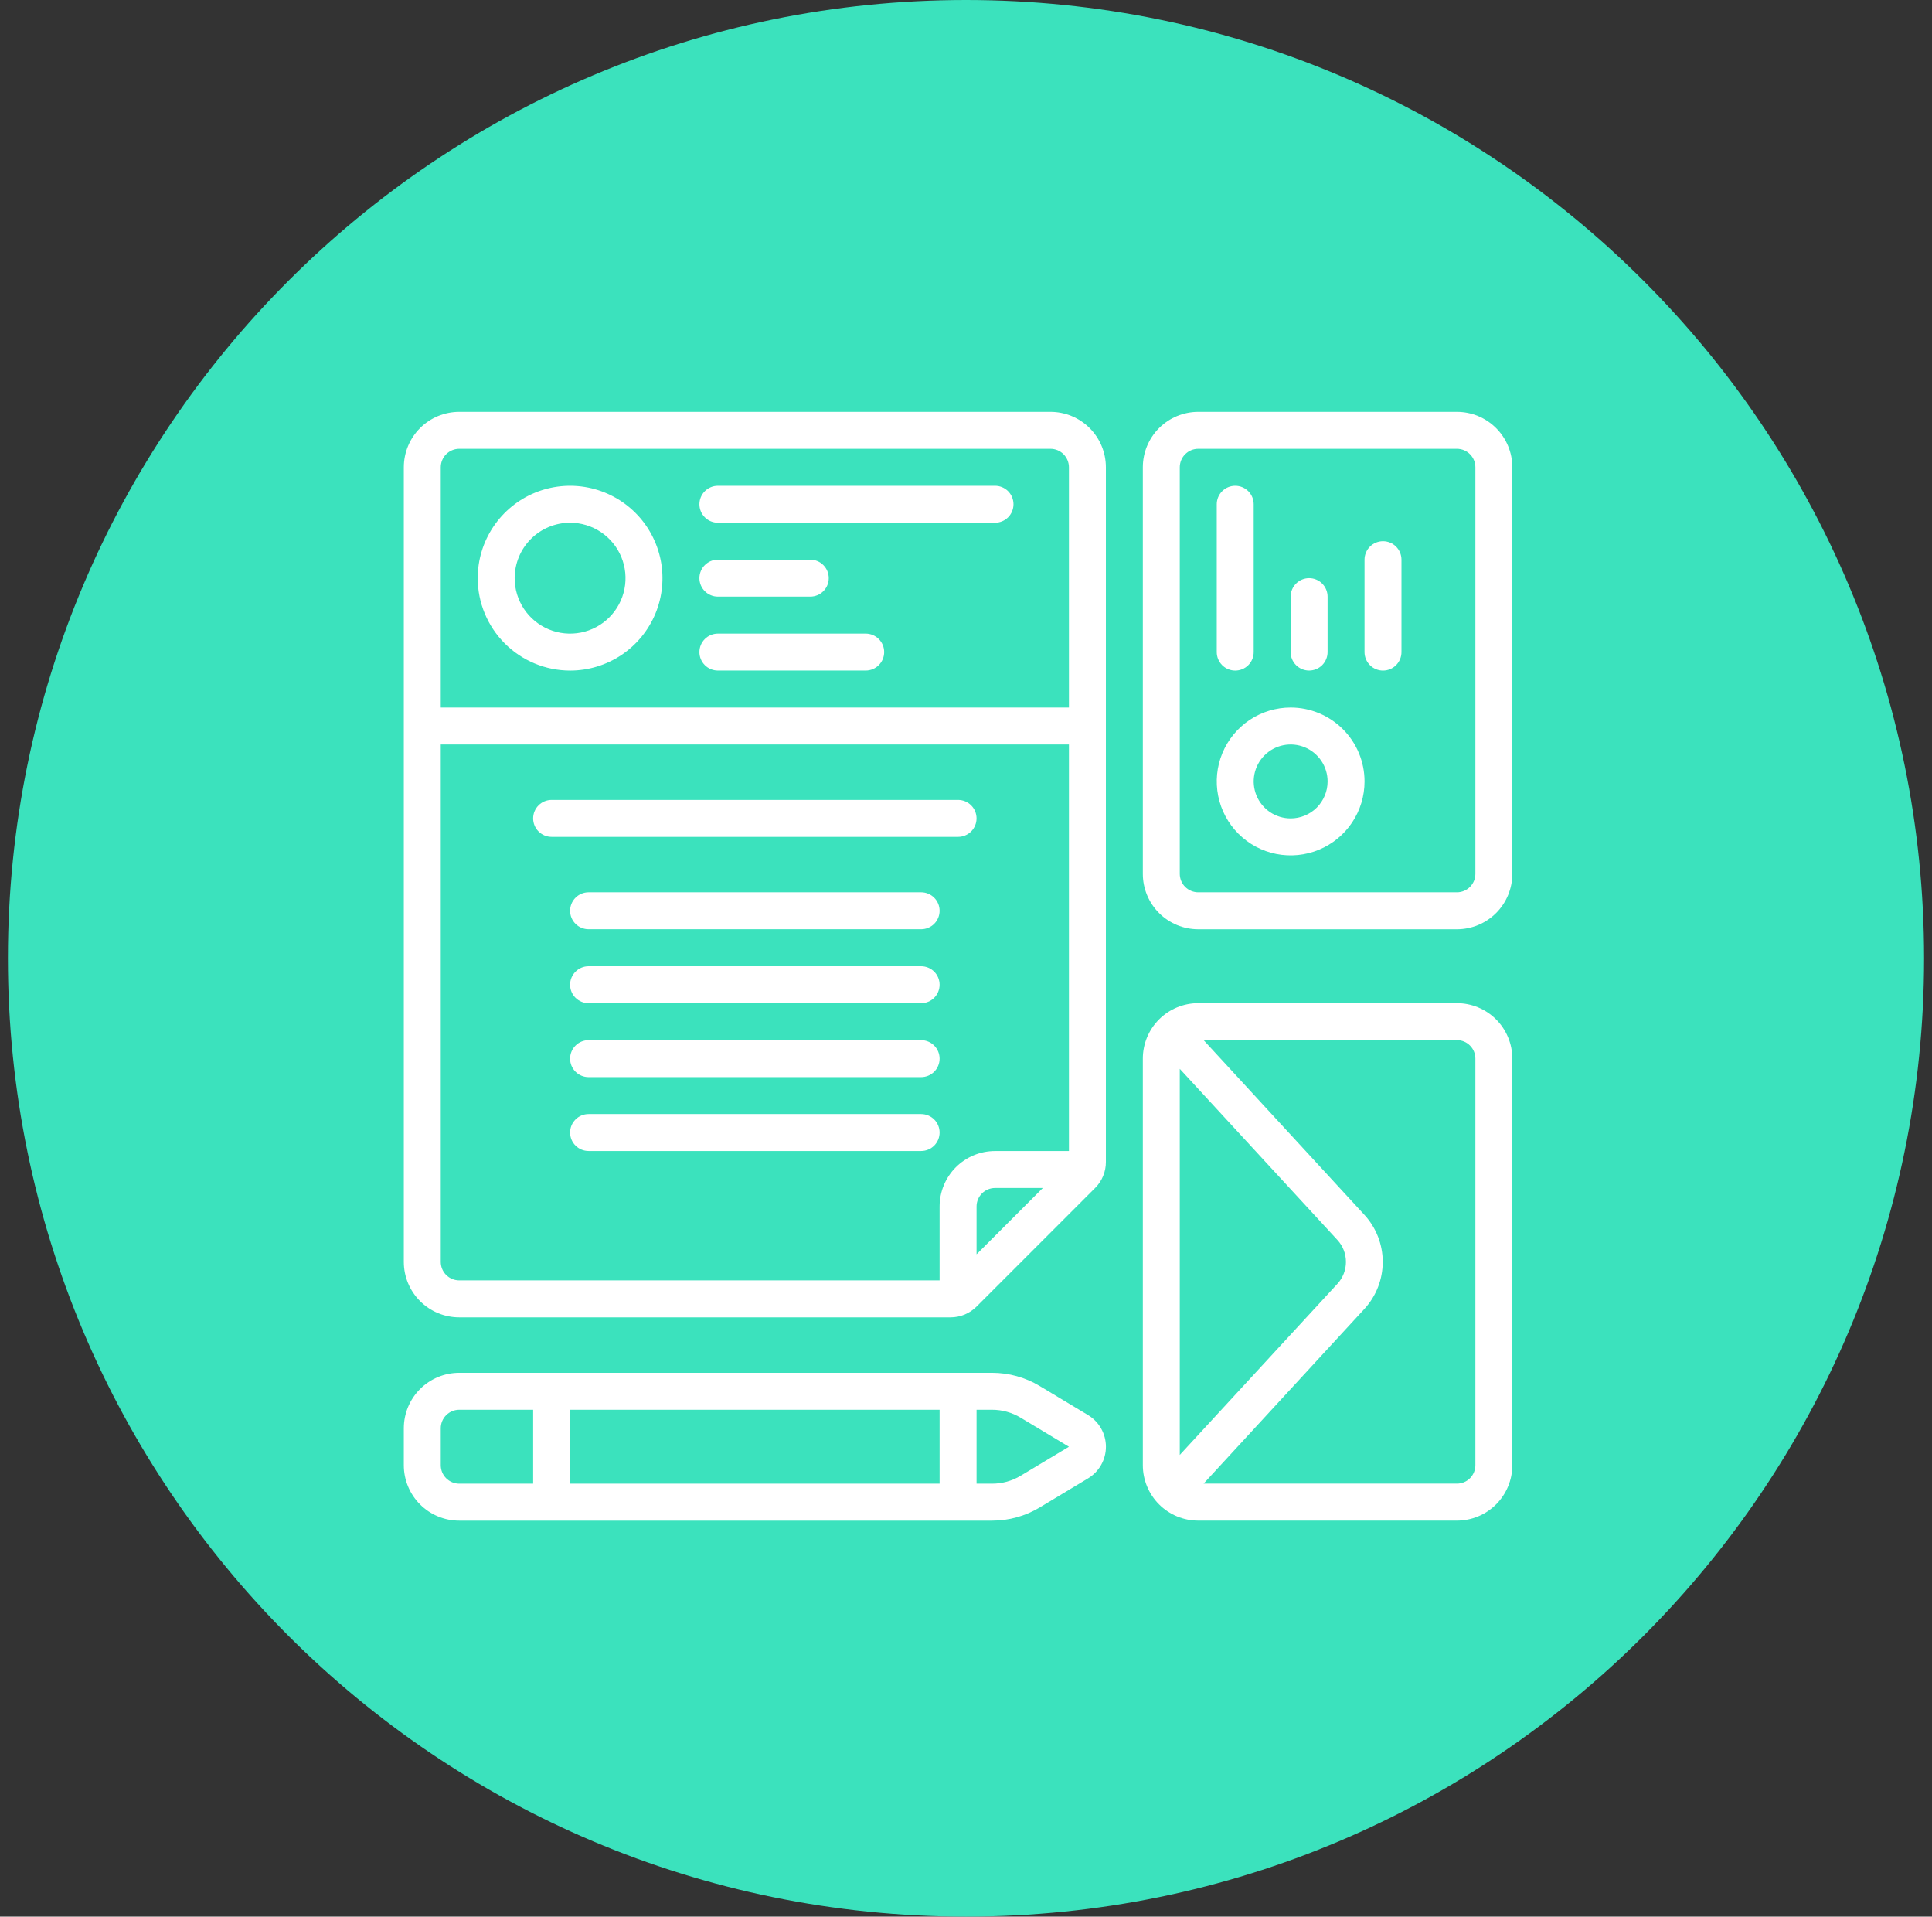 <svg xmlns="http://www.w3.org/2000/svg" width="122" height="121" viewBox="0 0 122 121" fill="none"><rect x="0" y="0" width="122" height="121" fill="#333333" stroke="none"/><g clip-path="url(#clip0_7448_328)"><path d="M61 121C94.413 121 121.5 93.913 121.5 60.5C121.5 27.087 94.413 0 61 0C27.587 0 0.5 27.087 0.5 60.5C0.5 93.913 27.587 121 61 121Z" fill="#3BE2BD"></path><g clip-path="url(#clip1_7448_328)"><path d="M29 83.167H60.022C60.327 83.168 60.63 83.108 60.912 82.992C61.195 82.875 61.451 82.703 61.667 82.487L69.153 75C69.37 74.784 69.542 74.528 69.658 74.246C69.775 73.963 69.835 73.661 69.833 73.355V29.5C69.833 28.572 69.465 27.681 68.808 27.025C68.152 26.369 67.262 26 66.333 26H29C28.072 26 27.181 26.369 26.525 27.025C25.869 27.681 25.5 28.572 25.5 29.5V79.667C25.5 80.595 25.869 81.485 26.525 82.141C27.181 82.798 28.072 83.167 29 83.167ZM27.833 79.667V47H67.5V72.667H62.833C61.905 72.667 61.015 73.035 60.358 73.692C59.702 74.348 59.333 75.238 59.333 76.167V80.833H29C28.691 80.833 28.394 80.71 28.175 80.492C27.956 80.273 27.833 79.976 27.833 79.667ZM65.852 75L61.667 79.187V76.167C61.667 75.857 61.79 75.561 62.008 75.342C62.227 75.123 62.524 75 62.833 75H65.852ZM29 28.333H66.333C66.643 28.333 66.939 28.456 67.158 28.675C67.377 28.894 67.5 29.191 67.5 29.5V44.667H27.833V29.5C27.833 29.191 27.956 28.894 28.175 28.675C28.394 28.456 28.691 28.333 29 28.333Z" fill="white"></path><path d="M29 96.001H62.648C63.707 96.001 64.746 95.714 65.653 95.168L68.703 93.335C69.048 93.128 69.334 92.835 69.533 92.484C69.731 92.134 69.836 91.738 69.836 91.335C69.836 90.932 69.731 90.536 69.533 90.185C69.334 89.834 69.048 89.541 68.703 89.334L65.653 87.501C64.746 86.956 63.707 86.668 62.648 86.668H29C28.072 86.668 27.181 87.037 26.525 87.693C25.869 88.35 25.5 89.24 25.5 90.168V92.501C25.5 93.43 25.869 94.32 26.525 94.976C27.181 95.633 28.072 96.001 29 96.001ZM36 93.668V89.001H59.333V93.668H36ZM64.45 89.502L67.5 91.335L64.45 93.168C63.906 93.495 63.283 93.668 62.648 93.668H61.667V89.001H62.648C63.283 89.001 63.906 89.174 64.45 89.502ZM27.833 90.168C27.833 89.859 27.956 89.562 28.175 89.343C28.394 89.124 28.691 89.001 29 89.001H33.667V93.668H29C28.691 93.668 28.394 93.545 28.175 93.326C27.956 93.108 27.833 92.811 27.833 92.501V90.168Z" fill="white"></path><path d="M35.999 42.335C37.153 42.335 38.281 41.992 39.24 41.352C40.2 40.711 40.947 39.8 41.389 38.734C41.83 37.668 41.946 36.495 41.721 35.363C41.495 34.232 40.94 33.192 40.124 32.377C39.308 31.561 38.269 31.005 37.137 30.78C36.006 30.555 34.833 30.671 33.767 31.112C32.701 31.553 31.79 32.301 31.149 33.261C30.508 34.22 30.166 35.348 30.166 36.501C30.168 38.048 30.783 39.531 31.877 40.624C32.97 41.718 34.453 42.333 35.999 42.335ZM35.999 33.001C36.692 33.001 37.368 33.207 37.944 33.591C38.519 33.976 38.968 34.522 39.233 35.162C39.498 35.801 39.567 36.505 39.432 37.184C39.297 37.863 38.964 38.487 38.474 38.976C37.985 39.466 37.361 39.799 36.682 39.934C36.003 40.069 35.3 40 34.66 39.735C34.02 39.47 33.474 39.021 33.089 38.446C32.705 37.87 32.499 37.194 32.499 36.501C32.499 35.573 32.868 34.683 33.525 34.026C34.181 33.37 35.071 33.001 35.999 33.001Z" fill="white"></path><path d="M81.501 44.668C80.578 44.668 79.675 44.942 78.908 45.454C78.141 45.967 77.542 46.696 77.189 47.549C76.836 48.401 76.744 49.34 76.924 50.245C77.104 51.15 77.548 51.982 78.201 52.635C78.853 53.287 79.685 53.732 80.59 53.912C81.496 54.092 82.434 53.999 83.287 53.646C84.139 53.293 84.868 52.695 85.381 51.927C85.894 51.16 86.167 50.258 86.167 49.335C86.167 48.097 85.676 46.91 84.8 46.035C83.925 45.16 82.738 44.668 81.501 44.668ZM81.501 51.668C81.039 51.668 80.588 51.531 80.204 51.275C79.821 51.018 79.522 50.654 79.345 50.228C79.168 49.801 79.122 49.332 79.212 48.879C79.302 48.427 79.524 48.011 79.851 47.685C80.177 47.358 80.593 47.136 81.045 47.046C81.498 46.956 81.967 47.002 82.394 47.179C82.82 47.355 83.184 47.655 83.441 48.038C83.697 48.422 83.834 48.873 83.834 49.335C83.834 49.953 83.588 50.547 83.151 50.985C82.713 51.422 82.12 51.668 81.501 51.668Z" fill="white"></path><path d="M91.999 26H75.666C74.738 26 73.847 26.369 73.191 27.025C72.535 27.681 72.166 28.572 72.166 29.5V55.167C72.166 56.095 72.535 56.985 73.191 57.642C73.847 58.298 74.738 58.667 75.666 58.667H91.999C92.928 58.667 93.818 58.298 94.474 57.642C95.131 56.985 95.499 56.095 95.499 55.167V29.5C95.499 28.572 95.131 27.681 94.474 27.025C93.818 26.369 92.928 26 91.999 26ZM93.166 55.167C93.166 55.476 93.043 55.773 92.824 55.992C92.606 56.21 92.309 56.333 91.999 56.333H75.666C75.357 56.333 75.06 56.21 74.841 55.992C74.622 55.773 74.499 55.476 74.499 55.167V29.5C74.499 29.191 74.622 28.894 74.841 28.675C75.06 28.456 75.357 28.333 75.666 28.333H91.999C92.309 28.333 92.606 28.456 92.824 28.675C93.043 28.894 93.166 29.191 93.166 29.5V55.167Z" fill="white"></path><path d="M91.999 63.332H75.666C74.738 63.332 73.847 63.701 73.191 64.357C72.535 65.013 72.166 65.904 72.166 66.832V92.499C72.166 93.427 72.535 94.317 73.191 94.974C73.847 95.63 74.738 95.999 75.666 95.999H91.999C92.928 95.999 93.818 95.63 94.474 94.974C95.131 94.317 95.499 93.427 95.499 92.499V66.832C95.499 65.904 95.131 65.013 94.474 64.357C93.818 63.701 92.928 63.332 91.999 63.332ZM74.499 91.853V67.477L84.457 78.286C84.802 78.663 84.993 79.155 84.993 79.666C84.993 80.177 84.802 80.669 84.457 81.046L74.499 91.853ZM93.166 92.499C93.166 92.808 93.043 93.105 92.824 93.324C92.606 93.543 92.309 93.665 91.999 93.665H76.003L86.166 82.627C86.906 81.819 87.316 80.762 87.316 79.666C87.316 78.57 86.906 77.513 86.166 76.704L76.003 65.665H91.999C92.309 65.665 92.606 65.788 92.824 66.007C93.043 66.226 93.166 66.523 93.166 66.832V92.499Z" fill="white"></path><path d="M45.333 33.001H62.833C63.142 33.001 63.439 32.878 63.658 32.66C63.876 32.441 63.999 32.144 63.999 31.835C63.999 31.525 63.876 31.229 63.658 31.01C63.439 30.791 63.142 30.668 62.833 30.668H45.333C45.023 30.668 44.727 30.791 44.508 31.01C44.289 31.229 44.166 31.525 44.166 31.835C44.166 32.144 44.289 32.441 44.508 32.66C44.727 32.878 45.023 33.001 45.333 33.001Z" fill="white"></path><path d="M45.333 37.665H51.166C51.475 37.665 51.772 37.542 51.991 37.324C52.21 37.105 52.333 36.808 52.333 36.499C52.333 36.189 52.21 35.892 51.991 35.674C51.772 35.455 51.475 35.332 51.166 35.332H45.333C45.023 35.332 44.727 35.455 44.508 35.674C44.289 35.892 44.166 36.189 44.166 36.499C44.166 36.808 44.289 37.105 44.508 37.324C44.727 37.542 45.023 37.665 45.333 37.665Z" fill="white"></path><path d="M45.333 42.333H54.666C54.975 42.333 55.272 42.21 55.491 41.992C55.71 41.773 55.833 41.476 55.833 41.167C55.833 40.857 55.71 40.56 55.491 40.342C55.272 40.123 54.975 40 54.666 40H45.333C45.023 40 44.727 40.123 44.508 40.342C44.289 40.56 44.166 40.857 44.166 41.167C44.166 41.476 44.289 41.773 44.508 41.992C44.727 42.21 45.023 42.333 45.333 42.333Z" fill="white"></path><path d="M61.666 51.667C61.666 51.357 61.543 51.06 61.324 50.842C61.105 50.623 60.809 50.5 60.499 50.5H34.833C34.523 50.5 34.227 50.623 34.008 50.842C33.789 51.06 33.666 51.357 33.666 51.667C33.666 51.976 33.789 52.273 34.008 52.492C34.227 52.71 34.523 52.833 34.833 52.833H60.499C60.809 52.833 61.105 52.71 61.324 52.492C61.543 52.273 61.666 51.976 61.666 51.667Z" fill="white"></path><path d="M58.167 56.332H37.167C36.857 56.332 36.56 56.455 36.342 56.674C36.123 56.892 36 57.189 36 57.499C36 57.808 36.123 58.105 36.342 58.324C36.56 58.542 36.857 58.665 37.167 58.665H58.167C58.476 58.665 58.773 58.542 58.992 58.324C59.21 58.105 59.333 57.808 59.333 57.499C59.333 57.189 59.21 56.892 58.992 56.674C58.773 56.455 58.476 56.332 58.167 56.332Z" fill="white"></path><path d="M58.167 61H37.167C36.857 61 36.56 61.123 36.342 61.342C36.123 61.56 36 61.857 36 62.167C36 62.476 36.123 62.773 36.342 62.992C36.56 63.21 36.857 63.333 37.167 63.333H58.167C58.476 63.333 58.773 63.21 58.992 62.992C59.21 62.773 59.333 62.476 59.333 62.167C59.333 61.857 59.21 61.56 58.992 61.342C58.773 61.123 58.476 61 58.167 61Z" fill="white"></path><path d="M58.167 65.668H37.167C36.857 65.668 36.56 65.791 36.342 66.01C36.123 66.228 36 66.525 36 66.835C36 67.144 36.123 67.441 36.342 67.66C36.56 67.878 36.857 68.001 37.167 68.001H58.167C58.476 68.001 58.773 67.878 58.992 67.66C59.21 67.441 59.333 67.144 59.333 66.835C59.333 66.525 59.21 66.228 58.992 66.01C58.773 65.791 58.476 65.668 58.167 65.668Z" fill="white"></path><path d="M59.333 71.499C59.333 71.189 59.21 70.892 58.992 70.674C58.773 70.455 58.476 70.332 58.167 70.332H37.167C36.857 70.332 36.56 70.455 36.342 70.674C36.123 70.892 36 71.189 36 71.499C36 71.808 36.123 72.105 36.342 72.324C36.56 72.542 36.857 72.665 37.167 72.665H58.167C58.476 72.665 58.773 72.542 58.992 72.324C59.21 72.105 59.333 71.808 59.333 71.499Z" fill="white"></path><path d="M78.001 42.335C78.31 42.335 78.607 42.212 78.826 41.993C79.044 41.774 79.167 41.477 79.167 41.168V31.835C79.167 31.525 79.044 31.229 78.826 31.01C78.607 30.791 78.31 30.668 78.001 30.668C77.691 30.668 77.394 30.791 77.176 31.01C76.957 31.229 76.834 31.525 76.834 31.835V41.168C76.834 41.477 76.957 41.774 77.176 41.993C77.394 42.212 77.691 42.335 78.001 42.335Z" fill="white"></path><path d="M82.667 42.333C82.976 42.333 83.273 42.21 83.492 41.992C83.71 41.773 83.833 41.476 83.833 41.167V37.667C83.833 37.357 83.71 37.06 83.492 36.842C83.273 36.623 82.976 36.5 82.667 36.5C82.357 36.5 82.061 36.623 81.842 36.842C81.623 37.06 81.5 37.357 81.5 37.667V41.167C81.5 41.476 81.623 41.773 81.842 41.992C82.061 42.21 82.357 42.333 82.667 42.333Z" fill="white"></path><path d="M87.333 34.168C87.023 34.168 86.727 34.291 86.508 34.51C86.289 34.728 86.166 35.025 86.166 35.335V41.168C86.166 41.477 86.289 41.774 86.508 41.993C86.727 42.212 87.023 42.335 87.333 42.335C87.642 42.335 87.939 42.212 88.158 41.993C88.376 41.774 88.499 41.477 88.499 41.168V35.335C88.499 35.025 88.376 34.728 88.158 34.51C87.939 34.291 87.642 34.168 87.333 34.168Z" fill="white"></path></g></g><defs><clipPath id="clip0_7448_328"><rect width="121" height="121" fill="white" transform="translate(0.5)"></rect></clipPath><clipPath id="clip1_7448_328"><rect width="70" height="70" fill="white" transform="translate(25.5 26)"></rect></clipPath></defs></svg>